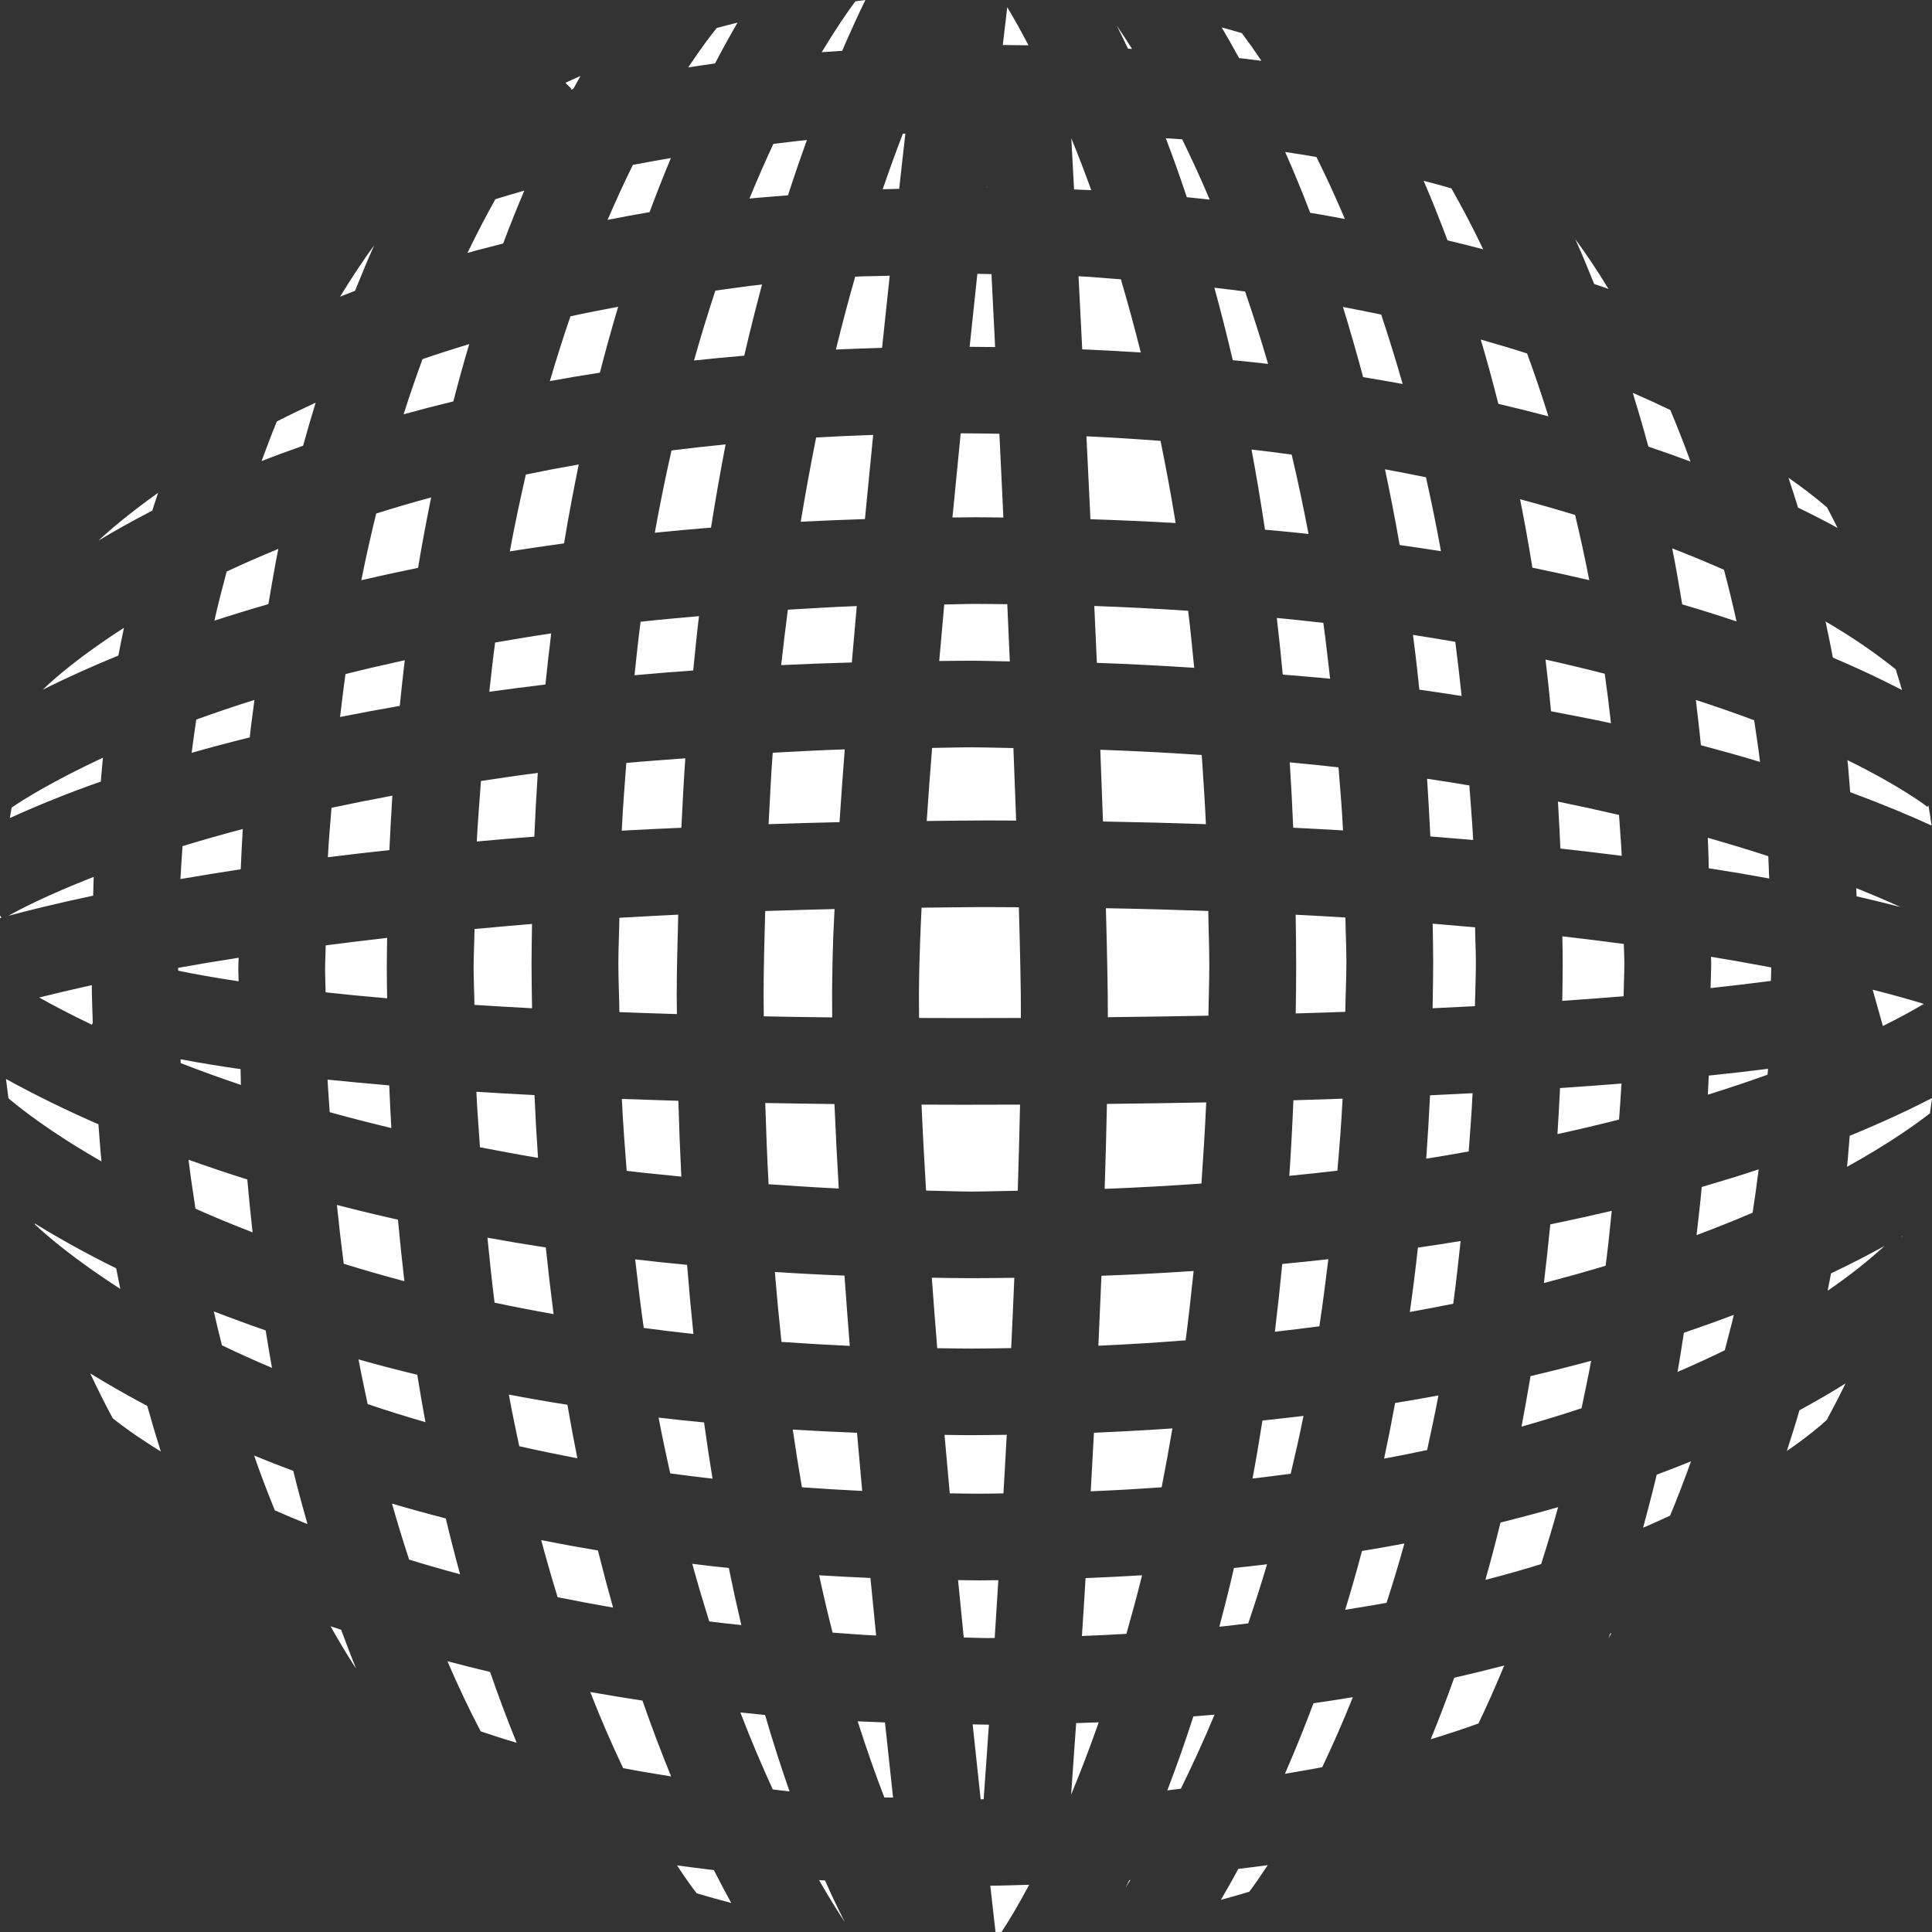 <?xml version="1.0" encoding="UTF-8"?> <svg xmlns="http://www.w3.org/2000/svg" width="138" height="138" viewBox="0 0 138 138" fill="none"><rect x="0" y="0" width="138" height="138" fill="#333333" stroke="none"/><path d="M91.201 44.138C91.354 45.456 91.496 46.805 91.626 48.185C92.745 48.284 93.924 48.368 95.009 48.482C94.848 47.139 94.705 45.772 94.525 44.491C93.438 44.365 92.33 44.247 91.201 44.138ZM95.924 21.925C96.418 23.52 96.899 25.191 97.366 26.938C98.33 27.092 99.258 27.259 100.188 27.427C99.715 25.763 99.204 24.11 98.656 22.47C97.747 22.281 96.836 22.099 95.924 21.925ZM99.977 38.931C100.976 39.073 101.971 39.215 102.926 39.37C102.606 37.603 102.248 35.843 101.853 34.091C100.88 33.892 99.906 33.702 98.929 33.522C99.298 35.267 99.651 37.059 99.977 38.931ZM95.93 59.315C95.856 57.762 95.725 56.298 95.608 54.81C94.448 54.681 93.287 54.562 92.125 54.454C92.222 55.976 92.305 57.533 92.373 59.123C93.587 59.183 94.772 59.247 95.93 59.315ZM105.42 68.693C105.42 67.846 105.37 67.072 105.364 66.237C104.378 66.148 103.368 66.061 102.334 65.977C102.346 66.877 102.371 67.762 102.371 68.678C102.371 69.813 102.346 70.918 102.328 72.019C103.364 71.972 104.371 71.921 105.351 71.868C105.373 70.803 105.42 69.798 105.42 68.693ZM67.087 47.214C67.84 47.208 68.578 47.195 69.347 47.195C70.312 47.195 71.189 47.232 72.129 47.245C72.073 45.887 72.013 44.525 71.949 43.157C71.189 43.151 70.445 43.136 69.667 43.136C68.898 43.136 68.2 43.17 67.446 43.179C67.322 44.534 67.202 45.879 67.087 47.214ZM95.899 78.477C94.762 78.518 93.591 78.556 92.386 78.591C92.313 80.391 92.216 82.19 92.094 83.988C93.26 83.873 94.414 83.752 95.527 83.62C95.676 81.939 95.809 80.25 95.899 78.477ZM94.24 94.734C94.476 93.193 94.683 91.575 94.882 89.941C93.785 90.064 92.687 90.178 91.589 90.284C91.434 91.9 91.259 93.513 91.064 95.124C92.144 95.004 93.202 94.874 94.24 94.734ZM105.184 78.084C104.2 78.136 103.187 78.186 102.145 78.236C102.07 79.772 101.979 81.282 101.872 82.766C102.92 82.598 103.906 82.422 104.908 82.246C105.004 80.872 105.119 79.517 105.184 78.084ZM108.577 35.66C108.893 37.238 109.186 38.868 109.457 40.549C110.865 40.838 112.219 41.135 113.52 41.44C113.214 39.881 112.877 38.328 112.509 36.783C111.205 36.385 109.894 36.011 108.577 35.66ZM105.767 24.252C106.207 25.715 106.62 27.256 107.026 28.847C108.256 29.134 109.448 29.431 110.602 29.738C110.131 28.229 109.623 26.732 109.079 25.248C108.025 24.908 106.911 24.58 105.767 24.252ZM91.799 10.857C92.395 12.213 93 13.661 93.586 15.202C94.439 15.335 95.239 15.492 96.064 15.641C95.375 14.024 94.697 12.548 94.029 11.213C93.287 11.086 92.544 10.967 91.799 10.857ZM115.839 61.131C115.79 60.126 115.706 59.185 115.644 58.21C114.194 57.872 112.74 57.554 111.281 57.257C111.347 58.359 111.406 59.477 111.457 60.611C112.974 60.782 114.447 60.952 115.839 61.131ZM113.87 20.285C114.202 20.403 114.574 20.517 114.894 20.638C114.047 19.246 113.253 18.079 112.518 17.077C112.974 18.085 113.424 19.171 113.87 20.285ZM105.227 59.999C105.162 58.647 105.041 57.403 104.954 56.103C103.962 55.939 102.973 55.775 101.934 55.624C102.023 56.975 102.1 58.349 102.167 59.745C103.211 59.828 104.231 59.912 105.227 59.999ZM103.804 93.122C104.002 91.686 104.164 90.154 104.331 88.644C103.339 88.809 102.322 88.966 101.28 89.115C101.111 90.65 100.919 92.183 100.703 93.713C101.761 93.525 102.795 93.328 103.804 93.122ZM100.929 45.348C101.097 46.627 101.248 47.931 101.382 49.262C102.418 49.404 103.401 49.559 104.402 49.714C104.266 48.423 104.115 47.134 103.95 45.846C102.944 45.672 101.937 45.506 100.929 45.348ZM101.689 12.912C102.26 14.24 102.828 15.659 103.395 17.169C104.257 17.38 105.125 17.587 105.944 17.807C105.236 16.331 104.478 14.88 103.671 13.457C103.047 13.268 102.353 13.095 101.689 12.912ZM68.032 36.963C68.581 36.96 69.115 36.947 69.667 36.947C70.349 36.947 71 36.96 71.67 36.966L71.385 30.982C70.47 30.969 69.561 30.954 68.622 30.951C68.421 32.946 68.225 34.95 68.032 36.963ZM69.475 123.169C69.673 125.047 69.865 126.845 70.048 128.522L70.262 128.516L70.637 123.191H70.585C70.203 123.191 69.856 123.172 69.475 123.169ZM71.31 112.869C70.848 112.872 70.399 112.884 69.927 112.884C69.419 112.884 68.935 112.869 68.433 112.865L68.839 116.965C69.434 116.971 69.983 117.005 70.588 117.005C70.749 117.005 70.892 116.996 71.05 116.996L71.31 112.869ZM116.025 68.783C116.025 68.313 115.994 67.883 115.988 67.425C114.526 67.228 113.063 67.047 111.597 66.88C111.603 67.487 111.622 68.081 111.622 68.7C111.622 69.649 111.603 70.568 111.591 71.49C113.15 71.383 114.609 71.274 115.97 71.162C115.985 70.355 116.025 69.606 116.025 68.783ZM115.821 77.397C114.448 77.507 112.984 77.614 111.43 77.719C111.376 78.833 111.315 79.929 111.247 81.008C112.783 80.672 114.25 80.325 115.647 79.968C115.706 79.105 115.774 78.282 115.821 77.397ZM70.485 13.385H70.501L70.495 13.299L70.485 13.385ZM71.946 0.511C71.853 1.296 71.751 2.215 71.627 3.215C72.247 3.219 72.859 3.226 73.463 3.236C72.984 2.313 72.478 1.404 71.946 0.511ZM110.394 47.112C110.539 48.32 110.67 49.552 110.788 50.806C112.248 51.084 113.715 51.363 115.07 51.657C114.936 50.452 114.787 49.274 114.624 48.123C113.219 47.764 111.809 47.426 110.394 47.112ZM69.26 24.772C69.873 24.776 70.479 24.782 71.081 24.79C70.994 22.986 70.904 21.238 70.82 19.58C70.476 19.577 70.16 19.558 69.812 19.558C69.631 21.25 69.447 22.988 69.26 24.772ZM113.653 97.2C112.266 97.575 110.823 97.94 109.324 98.295C109.117 99.526 108.902 100.729 108.679 101.903C110.176 101.478 111.605 101.04 112.968 100.588C113.197 99.477 113.439 98.385 113.653 97.2ZM90.556 133.222C89.883 133.324 89.148 133.401 88.453 133.491C88.028 134.275 87.612 135.012 87.207 135.703C87.889 135.52 88.565 135.326 89.235 135.122C89.566 134.684 90.006 134.051 90.556 133.222ZM96.634 121.226C95.712 121.378 94.775 121.523 93.821 121.659C93.186 123.357 92.506 125.038 91.781 126.699C92.668 126.542 93.598 126.396 94.442 126.229C95.157 124.742 95.888 123.074 96.634 121.226ZM90.357 37.835C91.416 37.928 92.452 38.029 93.465 38.139C93.108 36.24 92.707 34.35 92.261 32.47C91.307 32.34 90.35 32.219 89.393 32.108C89.74 33.937 90.057 35.855 90.357 37.835ZM111.296 107.652C109.973 108.031 108.6 108.398 107.178 108.753C106.843 110.125 106.483 111.491 106.099 112.85C107.482 112.488 108.825 112.114 110.081 111.721C110.493 110.427 110.902 109.087 111.296 107.652ZM90.503 111.733C89.722 111.823 88.946 111.922 88.14 111.999C87.808 113.463 87.452 114.852 87.098 116.195C87.808 116.127 88.466 116.034 89.16 115.956C89.613 114.604 90.066 113.215 90.503 111.733ZM93.108 101.135C92.147 101.251 91.169 101.361 90.174 101.467C89.953 102.886 89.718 104.267 89.467 105.61C90.392 105.5 91.3 105.386 92.193 105.266C92.51 103.923 92.823 102.565 93.108 101.135ZM107.445 118.967C106.288 119.267 105.106 119.555 103.875 119.837C103.317 121.398 102.756 122.865 102.191 124.236C103.39 123.869 104.528 123.493 105.603 123.107C106.195 121.888 106.815 120.48 107.445 118.967ZM100.315 110.251C99.327 110.437 98.317 110.614 97.285 110.783C96.899 112.241 96.499 113.642 96.085 114.985C97.078 114.821 98.098 114.663 99.041 114.484C99.478 113.135 99.903 111.739 100.315 110.251ZM102.746 99.675C101.74 99.863 100.708 100.042 99.651 100.213C99.403 101.571 99.141 102.896 98.864 104.189C99.914 103.993 100.938 103.788 101.937 103.574C102.213 102.299 102.492 101.03 102.746 99.675ZM96.172 68.681C96.172 67.589 96.113 66.599 96.101 65.537C94.943 65.465 93.758 65.398 92.547 65.336C92.565 66.531 92.584 67.722 92.584 68.95C92.584 70.117 92.572 71.252 92.55 72.388C93.763 72.355 94.944 72.317 96.091 72.273C96.11 71.07 96.172 69.925 96.172 68.681ZM119.443 39.169C119.703 40.453 119.93 41.811 120.159 43.17C121.524 43.569 122.808 43.977 124.039 44.386C123.764 43.151 123.466 41.923 123.143 40.7C121.922 40.161 120.688 39.65 119.443 39.169ZM126.371 62.749C126.346 62.223 126.334 61.676 126.306 61.156C124.97 60.721 123.53 60.282 121.986 59.841C122.023 60.55 122.035 61.298 122.057 62.019C123.597 62.258 125.035 62.502 126.371 62.749ZM121.133 49.998C121.254 51.069 121.387 52.121 121.493 53.229C122.975 53.625 124.398 54.021 125.716 54.423C125.596 53.396 125.44 52.43 125.298 51.447C123.92 50.934 122.532 50.451 121.133 49.998ZM116.627 28.061C117.008 29.302 117.384 30.567 117.74 31.901C118.782 32.251 119.786 32.608 120.752 32.971C120.301 31.732 119.82 30.505 119.31 29.289C118.424 28.861 117.53 28.452 116.627 28.061ZM126.287 76.342C125.042 76.503 123.631 76.665 122.054 76.828L121.989 78.192C123.515 77.716 124.947 77.233 126.253 76.763L126.287 76.342ZM125.62 83.524C124.349 83.951 122.978 84.365 121.552 84.786C121.449 85.977 121.31 87.079 121.183 88.224C122.613 87.687 123.948 87.153 125.186 86.621C125.341 85.612 125.49 84.588 125.62 83.524ZM130.79 90.956C130.715 91.38 130.622 91.779 130.545 92.193C131.976 91.222 133.338 90.152 134.62 88.991C133.479 89.625 132.192 90.284 130.79 90.956ZM120.789 104.378C119.997 104.7 119.179 105.019 118.336 105.334C118.023 106.659 117.694 107.89 117.365 109.121C118.057 108.831 118.661 108.543 119.291 108.261C119.802 107.034 120.301 105.74 120.789 104.378ZM123.846 93.917C122.709 94.348 121.52 94.774 120.277 95.195C120.128 96.138 119.989 97.091 119.824 97.995C121.023 97.479 122.148 96.963 123.198 96.448C123.409 95.603 123.639 94.799 123.846 93.917ZM135.876 88.285L135.82 88.313L135.857 88.344L135.876 88.285ZM132.61 64.021C133.773 64.287 134.809 64.544 135.749 64.788C134.859 64.377 133.779 63.922 132.592 63.436L132.61 64.021ZM126.517 69.102C125.086 68.83 123.652 68.576 122.215 68.341C122.215 68.495 122.228 68.631 122.228 68.786C122.228 69.405 122.19 69.965 122.184 70.578C123.822 70.4 125.257 70.229 126.492 70.064C126.495 69.733 126.517 69.436 126.517 69.102ZM137.42 71.707C136.518 71.428 135.293 71.079 133.761 70.692L134.493 73.288C135.767 72.651 136.725 72.122 137.42 71.707ZM138 78.434C136.449 79.235 134.499 80.154 132.12 81.129C132.052 81.856 132.012 82.632 131.931 83.344C134.961 81.664 136.893 80.275 137.854 79.52C137.908 79.155 137.957 78.793 138 78.434ZM130.483 101.423C130.946 100.567 131.394 99.699 131.826 98.818C130.831 99.441 129.733 100.079 128.532 100.733C128.241 101.745 127.94 102.692 127.63 103.645C129.14 102.602 130.055 101.822 130.483 101.423ZM127.748 34.125C127.977 34.837 128.21 35.515 128.433 36.257C129.444 36.748 130.385 37.232 131.255 37.708C131.011 37.218 130.761 36.73 130.505 36.245C129.622 35.492 128.702 34.785 127.748 34.125ZM130.396 44.395C130.57 45.252 130.759 46.078 130.917 46.969C132.84 47.786 134.474 48.572 135.857 49.287C135.712 48.792 135.563 48.298 135.407 47.805C133.825 46.544 132.15 45.404 130.396 44.395ZM137.746 57.53L137.668 57.629C137.609 57.582 135.826 56.196 131.962 54.296C132.043 55.029 132.086 55.828 132.157 56.583C134.468 57.44 136.4 58.247 137.972 58.968C137.903 58.488 137.827 58.008 137.746 57.53ZM77.302 24.951C78.72 25.013 80.114 25.088 81.485 25.177C81.046 23.425 80.572 21.681 80.062 19.948C79.044 19.883 78.086 19.781 77.038 19.731L77.302 24.951ZM77.603 31.164C77.7 33.112 77.795 35.086 77.888 37.087C79.976 37.155 82.005 37.245 83.975 37.359C83.655 35.396 83.295 33.44 82.896 31.492C81.133 31.356 79.369 31.246 77.603 31.164ZM86.159 78.743C83.898 78.79 81.522 78.82 79.066 78.851C79.027 80.809 78.973 82.832 78.905 84.919C81.291 84.826 83.595 84.699 85.817 84.538C85.948 82.66 86.069 80.742 86.159 78.743ZM76.719 13.534C77.128 13.552 77.55 13.562 77.947 13.583C77.498 12.338 77.023 11.102 76.523 9.877C76.585 10.978 76.647 12.206 76.719 13.534ZM86.379 68.947C86.379 67.604 86.323 66.37 86.307 65.067C83.951 64.987 81.522 64.915 78.992 64.872C79.035 66.459 79.073 67.957 79.097 69.328C79.119 70.38 79.131 71.503 79.131 72.657C81.628 72.629 84.031 72.592 86.314 72.549C86.329 71.342 86.379 70.197 86.379 68.947ZM110.735 87.456C110.594 88.879 110.442 90.275 110.279 91.643C111.823 91.243 113.284 90.832 114.689 90.411C114.856 89.152 114.99 87.818 115.126 86.488C113.72 86.818 112.257 87.141 110.735 87.456ZM86.754 122.476C86.258 122.522 85.743 122.556 85.241 122.6C84.669 124.378 84.049 126.14 83.38 127.884C83.715 127.85 84.013 127.801 84.347 127.764C85.132 126.164 85.935 124.441 86.754 122.476ZM90.578 25.994C90.071 24.257 89.523 22.532 88.934 20.821C88.213 20.726 87.482 20.636 86.742 20.551C87.192 22.191 87.63 23.917 88.056 25.728C88.9 25.811 89.753 25.895 90.578 25.994ZM83.743 102.03C81.923 102.153 80.055 102.257 78.139 102.339L77.909 106.522C79.599 106.452 81.287 106.356 82.974 106.235C83.242 104.875 83.499 103.474 83.743 102.03ZM78.48 123.024C77.953 123.045 77.404 123.061 76.868 123.079L76.508 128.194C77.15 126.644 77.81 124.939 78.48 123.024ZM84.441 9.951C84.065 9.917 83.653 9.901 83.271 9.873C83.774 11.185 84.274 12.589 84.772 14.085C85.329 14.14 85.873 14.198 86.407 14.258C85.792 12.804 85.136 11.368 84.441 9.951ZM85.259 90.785C83.126 90.928 80.942 91.046 78.675 91.126C78.607 92.792 78.533 94.457 78.455 96.123C80.535 96.031 82.613 95.902 84.689 95.736C84.895 94.138 85.085 92.487 85.259 90.785ZM77.54 112.723C77.456 114.151 77.369 115.528 77.28 116.857C78.365 116.817 79.414 116.764 80.459 116.702C80.834 115.359 81.215 113.995 81.578 112.519C80.263 112.599 78.917 112.667 77.54 112.723ZM80.741 134.286C80.712 134.286 80.687 134.288 80.666 134.292C80.576 134.484 80.49 134.651 80.4 134.837C80.505 134.673 80.629 134.46 80.741 134.286ZM115.108 116.646L115.018 116.684L114.89 117.027C114.965 116.903 115.037 116.776 115.108 116.646ZM88.704 2.367C88.225 2.225 87.744 2.089 87.263 1.959C87.666 2.639 88.079 3.369 88.503 4.146L90.103 4.344C89.654 3.673 89.188 3.014 88.704 2.367ZM86.137 58.869C86.059 57.174 85.948 55.546 85.839 53.928C83.425 53.765 81.009 53.64 78.592 53.554C78.662 55.311 78.726 57.019 78.784 58.678C81.325 58.723 83.776 58.787 86.137 58.869ZM80.862 3.493C80.508 2.932 80.144 2.377 79.77 1.829C80.031 2.348 80.297 2.898 80.57 3.478L80.862 3.493ZM78.164 43.284L78.347 47.347C80.75 47.427 83.042 47.557 85.299 47.7C85.16 46.332 85.033 44.927 84.868 43.628C82.635 43.478 80.4 43.364 78.164 43.284ZM19.881 39.206C18.569 39.746 17.338 40.287 16.191 40.827C15.887 41.969 15.586 43.111 15.313 44.333C16.535 43.935 17.821 43.541 19.171 43.151C19.401 41.821 19.624 40.465 19.881 39.206ZM56.397 127.959C55.766 126.154 55.183 124.333 54.648 122.498L52.883 122.318C53.665 124.354 54.437 126.155 55.197 127.816C55.606 127.863 55.975 127.918 56.397 127.959ZM23.221 69.219C23.221 69.801 23.255 70.315 23.258 70.881C24.602 71.029 26.067 71.172 27.653 71.308C27.643 70.584 27.628 69.875 27.628 69.139C27.628 68.412 27.646 67.709 27.653 66.992C26.127 67.165 24.664 67.343 23.265 67.527C23.258 68.102 23.221 68.638 23.221 69.219ZM52.059 111.999C51.187 111.911 50.316 111.811 49.447 111.699C49.841 113.141 50.248 114.493 50.66 115.817C51.41 115.91 52.174 115.997 52.952 116.077C52.633 114.723 52.335 113.363 52.059 111.999ZM50.291 101.603C49.207 101.498 48.123 101.383 47.041 101.259C47.301 102.636 47.587 103.942 47.872 105.241C48.864 105.378 49.872 105.504 50.896 105.622C50.681 104.322 50.479 102.983 50.291 101.603ZM61.585 106.495L61.216 102.342C59.653 102.28 58.123 102.204 56.627 102.113C56.833 103.532 57.051 104.906 57.281 106.235C58.687 106.338 60.121 106.424 61.585 106.495ZM62.174 112.711C60.952 112.66 59.73 112.596 58.509 112.519C58.819 113.948 59.139 115.314 59.47 116.616C60.512 116.681 61.502 116.78 62.581 116.823L62.174 112.711ZM60.32 91.114C58.661 91.051 57.002 90.964 55.346 90.854C55.488 92.571 55.647 94.248 55.82 95.851C57.445 95.965 59.071 96.059 60.698 96.135C60.564 94.444 60.438 92.77 60.32 91.114ZM58.5 134.292C59.204 135.508 59.833 136.526 60.348 137.3C59.85 136.32 59.378 135.327 58.931 134.323L58.5 134.292ZM47.937 126.888C47.207 125.101 46.524 123.294 45.89 121.47C44.607 121.278 43.379 121.068 42.16 120.858C42.957 122.903 43.748 124.688 44.51 126.294C45.602 126.508 46.762 126.696 47.937 126.888ZM32.863 112.448C32.499 111.124 32.159 109.795 31.842 108.459C30.519 108.119 29.238 107.766 28 107.401C28.397 108.806 28.806 110.13 29.225 111.399C30.383 111.758 31.595 112.107 32.863 112.448ZM28.425 87.119C26.965 86.794 25.512 86.443 24.065 86.067C24.212 87.507 24.374 88.907 24.552 90.269C25.931 90.696 27.375 91.112 28.884 91.516C28.715 90.052 28.561 88.586 28.425 87.119ZM23.609 116.161C24.237 117.277 24.846 118.286 25.435 119.19C25.079 118.308 24.722 117.374 24.369 116.414C24.117 116.328 23.854 116.247 23.609 116.161ZM27.953 80.575C27.894 79.559 27.844 78.543 27.802 77.527C26.332 77.403 24.865 77.266 23.398 77.116C23.435 77.92 23.503 78.656 23.55 79.442C24.956 79.83 26.424 80.208 27.953 80.575ZM30.388 101.584C30.182 100.457 29.987 99.327 29.805 98.196C28.399 97.86 27 97.495 25.609 97.101C25.814 98.205 26.04 99.239 26.26 100.291C27.579 100.738 28.955 101.17 30.388 101.584ZM63.79 128.395C63.604 126.699 63.412 124.911 63.213 123.03L61.263 122.952C61.908 124.97 62.544 126.783 63.17 128.392C63.371 128.389 63.592 128.389 63.79 128.395ZM41.239 104.162C40.991 102.92 40.754 101.646 40.529 100.34C39.131 100.121 37.738 99.878 36.348 99.613C36.578 100.907 36.838 102.092 37.089 103.301C38.429 103.603 39.812 103.889 41.239 104.162ZM36.903 124.484C36.225 122.814 35.592 121.126 35.005 119.422C33.948 119.177 32.956 118.918 31.957 118.658C32.77 120.533 33.573 122.231 34.336 123.667C35.164 123.946 35.992 124.218 36.903 124.484ZM43.791 114.827C43.411 113.473 43.05 112.113 42.709 110.749C41.355 110.522 40.005 110.276 38.659 110.01C39.04 111.439 39.431 112.785 39.831 114.085C41.113 114.346 42.433 114.594 43.791 114.827ZM49.764 135.236C50.58 135.48 51.403 135.71 52.232 135.926C51.805 135.151 51.391 134.368 50.992 133.578C50.108 133.469 49.206 133.364 48.356 133.24C48.959 134.148 49.429 134.813 49.764 135.236ZM0.701 58.433C2.826 57.468 4.994 56.598 7.198 55.828C7.257 55.265 7.291 54.671 7.356 54.12C3.759 55.794 1.628 57.137 0.831 57.684C0.784 57.936 0.74 58.185 0.701 58.433ZM66.194 58.644C67.623 58.631 68.988 58.603 70.464 58.603C71.183 58.603 71.875 58.609 72.582 58.612L72.386 53.433C71.366 53.42 70.399 53.38 69.35 53.38C68.389 53.38 67.515 53.414 66.578 53.424C66.433 55.227 66.305 56.966 66.194 58.644ZM11.294 35.199C9.195 36.7 7.787 37.907 7.036 38.612C8.19 37.916 9.48 37.195 10.882 36.471C11.012 36.022 11.161 35.632 11.294 35.199ZM64.668 9.545L64.491 9.549C64.02 10.774 63.539 12.097 63.049 13.518L64.227 13.487L64.668 9.545ZM0.602 78.446C1.467 79.186 3.619 80.881 7.25 82.96C7.16 82.106 7.102 81.194 7.03 80.306C4.781 79.329 2.578 78.25 0.428 77.072C0.482 77.526 0.54 77.984 0.602 78.446ZM0.105 65.55L0.006 65.392L0 65.581L0.105 65.55ZM11.487 103.679C11.144 102.6 10.822 101.515 10.519 100.424C9.138 99.693 7.78 98.919 6.447 98.103C6.954 99.188 7.489 100.257 8.054 101.309C8.596 101.745 9.713 102.584 11.487 103.679ZM8.454 46.827C8.578 46.146 8.72 45.506 8.854 44.844C5.684 46.873 3.817 48.523 3.055 49.262C4.823 48.382 6.624 47.57 8.454 46.827ZM8.593 92.063C8.5 91.565 8.389 91.101 8.299 90.594C6.307 89.615 4.363 88.544 2.472 87.385L2.493 87.459C3.346 88.261 5.334 89.972 8.593 92.063ZM6.562 73.195L6.627 73.056C6.599 72.162 6.562 71.286 6.556 70.367C5.114 70.689 3.833 70.989 2.8 71.249C3.827 71.834 5.114 72.496 6.562 73.195ZM12.888 62.79C14.234 62.559 15.67 62.325 17.196 62.09C17.235 61.119 17.284 60.16 17.341 59.213C15.899 59.595 14.464 60.004 13.037 60.438C12.988 61.218 12.929 61.988 12.888 62.79ZM17.208 77.496C17.193 77.134 17.196 76.732 17.183 76.364C15.749 76.163 14.32 75.929 12.898 75.661L12.907 75.937C14.242 76.457 15.676 76.976 17.208 77.496ZM19.773 30.106C19.404 30.994 19.044 31.972 18.681 32.937C19.63 32.563 20.629 32.198 21.652 31.836C21.944 30.774 22.241 29.76 22.548 28.76C21.577 29.208 20.651 29.656 19.773 30.106ZM13.688 53.773C14.989 53.402 16.372 53.035 17.838 52.672C17.931 51.74 18.067 50.896 18.176 49.995C16.781 50.433 15.395 50.9 14.02 51.397C13.9 52.188 13.789 52.98 13.688 53.773ZM12.727 69.334C13.85 69.569 15.27 69.823 17.044 70.095C17.041 69.792 17.022 69.519 17.022 69.219C17.022 68.941 17.041 68.687 17.044 68.409C15.502 68.65 14.06 68.891 12.721 69.133L12.727 69.334ZM18.042 88.026C17.906 86.788 17.776 85.541 17.664 84.248C16.185 83.784 14.796 83.31 13.468 82.84C13.608 84.056 13.791 85.179 13.961 86.333C15.226 86.9 16.587 87.465 18.042 88.026ZM21.962 108.865C21.618 107.633 21.271 106.396 20.948 105.062C20.009 104.713 19.077 104.348 18.151 103.967C18.628 105.344 19.125 106.64 19.63 107.881C20.371 108.209 21.14 108.531 21.962 108.865ZM19.428 97.707C19.268 96.817 19.118 95.924 18.976 95.031C17.734 94.599 16.499 94.146 15.273 93.672C15.456 94.508 15.651 95.294 15.853 96.092C16.967 96.63 18.159 97.169 19.428 97.707ZM6.655 63.975C6.671 63.532 6.671 63.071 6.692 62.635C3.355 63.938 1.383 64.971 0.602 65.413C2.158 64.999 4.137 64.51 6.655 63.975ZM59.61 64.931C57.923 64.972 56.272 65.019 54.657 65.073C54.605 67.063 54.543 69.028 54.543 71.113C54.543 71.614 54.552 72.091 54.555 72.595C56.136 72.626 57.755 72.657 59.442 72.672C59.413 70.091 59.469 67.509 59.61 64.931ZM63.005 24.846L63.551 19.694C62.739 19.725 61.88 19.719 61.086 19.762C60.617 21.4 60.157 23.135 59.706 24.967C60.789 24.919 61.889 24.879 63.005 24.846ZM60.339 53.526C58.555 53.581 56.89 53.681 55.194 53.767C55.07 55.404 54.992 57.155 54.899 58.869C56.558 58.814 58.227 58.761 59.966 58.724C60.076 57.053 60.2 55.32 60.339 53.526ZM57.194 37.266C58.691 37.19 60.22 37.127 61.781 37.077C61.975 35.062 62.171 33.058 62.37 31.065C61.011 31.11 59.652 31.172 58.295 31.251C57.895 33.25 57.528 35.255 57.194 37.266ZM46.771 38.052C48.08 37.92 49.419 37.798 50.787 37.687C51.11 35.617 51.466 33.655 51.829 31.743C50.51 31.873 49.222 32.017 47.965 32.176C47.523 34.126 47.125 36.085 46.771 38.052ZM61.198 43.29C59.495 43.352 57.901 43.457 56.276 43.55C56.109 44.847 55.947 46.152 55.798 47.508C57.48 47.429 59.162 47.366 60.844 47.319L61.198 43.29ZM49.572 25.75C50.744 25.624 51.94 25.509 53.16 25.406C53.572 23.627 54 21.944 54.431 20.322C53.283 20.446 52.198 20.607 51.097 20.759C50.553 22.411 50.044 24.075 49.572 25.75ZM49.159 4.814C49.795 4.719 50.421 4.62 51.075 4.53C51.634 3.463 52.169 2.492 52.682 1.615C52.186 1.737 51.691 1.865 51.197 1.999C50.827 2.447 50.099 3.4 49.159 4.814ZM53.532 14.184C54.419 14.091 55.371 14.032 56.285 13.951C56.738 12.547 57.188 11.247 57.638 10.003C56.803 10.078 56.047 10.189 55.243 10.276C54.681 11.472 54.111 12.775 53.532 14.184ZM59.911 84.894C59.787 82.799 59.684 80.776 59.604 78.861C57.898 78.842 56.264 78.811 54.66 78.786C54.722 80.773 54.797 82.719 54.899 84.588C56.549 84.696 58.186 84.817 59.911 84.894ZM69.927 106.693C70.523 106.693 71.093 106.677 71.676 106.671C71.757 105.295 71.835 103.9 71.912 102.485C71.059 102.494 70.216 102.512 69.341 102.512C68.702 102.512 68.091 102.497 67.465 102.491C67.585 103.885 67.71 105.276 67.84 106.665C68.541 106.677 69.217 106.693 69.927 106.693ZM58.692 3.728C59.174 3.693 59.661 3.66 60.156 3.629C60.742 2.277 61.303 1.04 61.815 0L61.098 0.093C60.537 0.842 59.697 2.067 58.692 3.728ZM69.344 96.327C70.324 96.327 71.27 96.309 72.228 96.293C72.309 94.612 72.383 92.938 72.452 91.271C71.447 91.284 70.448 91.299 69.412 91.299C68.442 91.299 67.505 91.281 66.556 91.265C66.678 92.921 66.808 94.6 66.944 96.299C67.747 96.309 68.532 96.327 69.344 96.327ZM65.654 69.628C65.635 70.581 65.635 71.626 65.648 72.713C66.677 72.716 67.704 72.722 68.77 72.722C70.18 72.722 71.564 72.719 72.92 72.713C72.92 71.574 72.914 70.475 72.889 69.448C72.861 68.022 72.824 66.453 72.777 64.804C72.005 64.798 71.248 64.792 70.461 64.792C68.857 64.792 67.369 64.823 65.828 64.835C65.747 66.432 65.689 68.029 65.654 69.628ZM69.412 85.111C70.547 85.111 71.586 85.064 72.697 85.052C72.763 82.927 72.817 80.877 72.861 78.901C71.521 78.907 70.169 78.91 68.777 78.91C67.769 78.91 66.801 78.904 65.824 78.901C65.905 80.847 66.02 82.908 66.147 85.04C67.242 85.058 68.284 85.111 69.412 85.111ZM42.848 26.619C43.27 24.983 43.705 23.415 44.154 21.913C43.013 22.136 41.831 22.346 40.743 22.597C40.243 24.063 39.753 25.592 39.276 27.222C40.44 27.008 41.63 26.807 42.848 26.619ZM40.947 6.362C41.121 6.042 41.292 5.73 41.462 5.427L40.383 5.913L40.817 6.343L40.761 6.402L40.947 6.362ZM71.54 137.993C71.993 137.309 72.665 136.217 73.512 134.627C72.582 134.648 71.692 134.688 70.734 134.692L71.109 137.999C71.254 138.001 71.397 137.999 71.54 137.993ZM48.951 54.163C47.537 54.275 46.08 54.37 44.737 54.497C44.616 56.091 44.489 57.663 44.411 59.334C45.773 59.253 47.242 59.191 48.669 59.126C48.753 57.446 48.837 55.775 48.951 54.163ZM33.39 18.067C34.205 17.832 35.086 17.618 35.939 17.395C36.441 16.063 36.946 14.802 37.452 13.614C36.736 13.815 36.06 14.023 35.384 14.23C34.739 15.377 34.074 16.656 33.39 18.067ZM39.542 93.864C39.336 92.281 39.151 90.694 38.987 89.105C37.593 88.893 36.203 88.66 34.816 88.406C34.981 89.972 35.133 91.565 35.325 93.047C36.687 93.336 38.093 93.608 39.542 93.864ZM28.828 29.593C29.976 29.275 31.16 28.968 32.382 28.67C32.748 27.259 33.126 25.883 33.517 24.577C32.382 24.927 31.241 25.282 30.18 25.654C29.721 26.904 29.268 28.206 28.828 29.593ZM38.429 82.704C38.328 81.239 38.244 79.745 38.178 78.22C36.793 78.151 35.409 78.073 34.026 77.985C34.088 79.356 34.199 80.627 34.283 81.949C35.638 82.206 36.993 82.465 38.429 82.704ZM25.808 41.443C27.116 41.14 28.456 40.846 29.861 40.561C30.152 38.819 30.465 37.151 30.797 35.53C29.433 35.901 28.124 36.285 26.871 36.681C26.499 38.216 26.139 39.782 25.808 41.443ZM28.555 50.419C28.667 49.318 28.785 48.222 28.912 47.158C27.445 47.48 26.021 47.808 24.679 48.148C24.536 49.141 24.415 50.181 24.291 51.214C25.649 50.942 27.082 50.676 28.555 50.419ZM33.83 69.139C33.83 70.052 33.877 70.881 33.889 71.778C35.194 71.861 36.565 71.941 38.004 72.019C37.989 70.964 37.967 69.922 37.967 68.851C37.967 67.883 37.989 66.945 38.001 65.995C36.568 66.11 35.241 66.237 33.895 66.36C33.883 67.295 33.83 68.174 33.83 69.139ZM25.358 20.774C25.814 19.645 26.27 18.54 26.726 17.522C25.981 18.546 25.166 19.756 24.291 21.192L25.358 20.774ZM49.531 95.284C49.359 93.64 49.208 91.994 49.078 90.346C47.817 90.229 46.581 90.098 45.369 89.953C45.562 91.621 45.754 93.276 45.983 94.854C47.141 95.009 48.324 95.152 49.531 95.284ZM48.666 84.043C48.575 82.239 48.505 80.434 48.455 78.629C47.066 78.587 45.72 78.543 44.417 78.496C44.501 80.259 44.631 81.945 44.762 83.632C46.014 83.79 47.36 83.904 48.666 84.043ZM39.372 45.243C37.989 45.447 36.668 45.67 35.365 45.896C35.207 47.028 35.086 48.235 34.95 49.414C36.248 49.232 37.585 49.059 38.959 48.894C39.086 47.656 39.223 46.439 39.372 45.243ZM23.42 61.23C24.815 61.051 26.297 60.887 27.814 60.72C27.874 59.4 27.944 58.104 28.025 56.833C26.573 57.103 25.125 57.392 23.68 57.7C23.59 58.882 23.476 60.008 23.42 61.23ZM45.757 44.41C45.59 45.636 45.462 46.954 45.32 48.232C46.684 48.108 48.083 47.994 49.516 47.891C49.649 46.586 49.773 45.264 49.928 44.011C48.517 44.138 47.1 44.259 45.757 44.41ZM44.169 68.845C44.169 70.039 44.228 71.135 44.244 72.295C45.571 72.347 46.926 72.391 48.35 72.434C48.346 71.986 48.337 71.562 48.337 71.104C48.337 69.111 48.402 67.242 48.446 65.333C47.022 65.404 45.596 65.475 44.241 65.556C44.228 66.667 44.169 67.709 44.169 68.845ZM34.056 60.107C35.402 59.986 36.739 59.866 38.166 59.761C38.232 58.213 38.314 56.696 38.414 55.209C37.003 55.388 35.681 55.583 34.354 55.785C34.252 57.211 34.131 58.612 34.056 60.107ZM43.397 15.706C44.389 15.514 45.369 15.325 46.399 15.152C46.904 13.787 47.413 12.51 47.922 11.287C46.998 11.448 46.083 11.606 45.205 11.779C44.614 12.976 44.011 14.285 43.397 15.706ZM36.416 39.382C37.676 39.184 38.967 38.995 40.29 38.813C40.612 36.858 40.969 34.989 41.338 33.175C40.044 33.402 38.785 33.643 37.561 33.896C37.158 35.654 36.77 37.47 36.416 39.382Z" fill="white"></path></svg> 